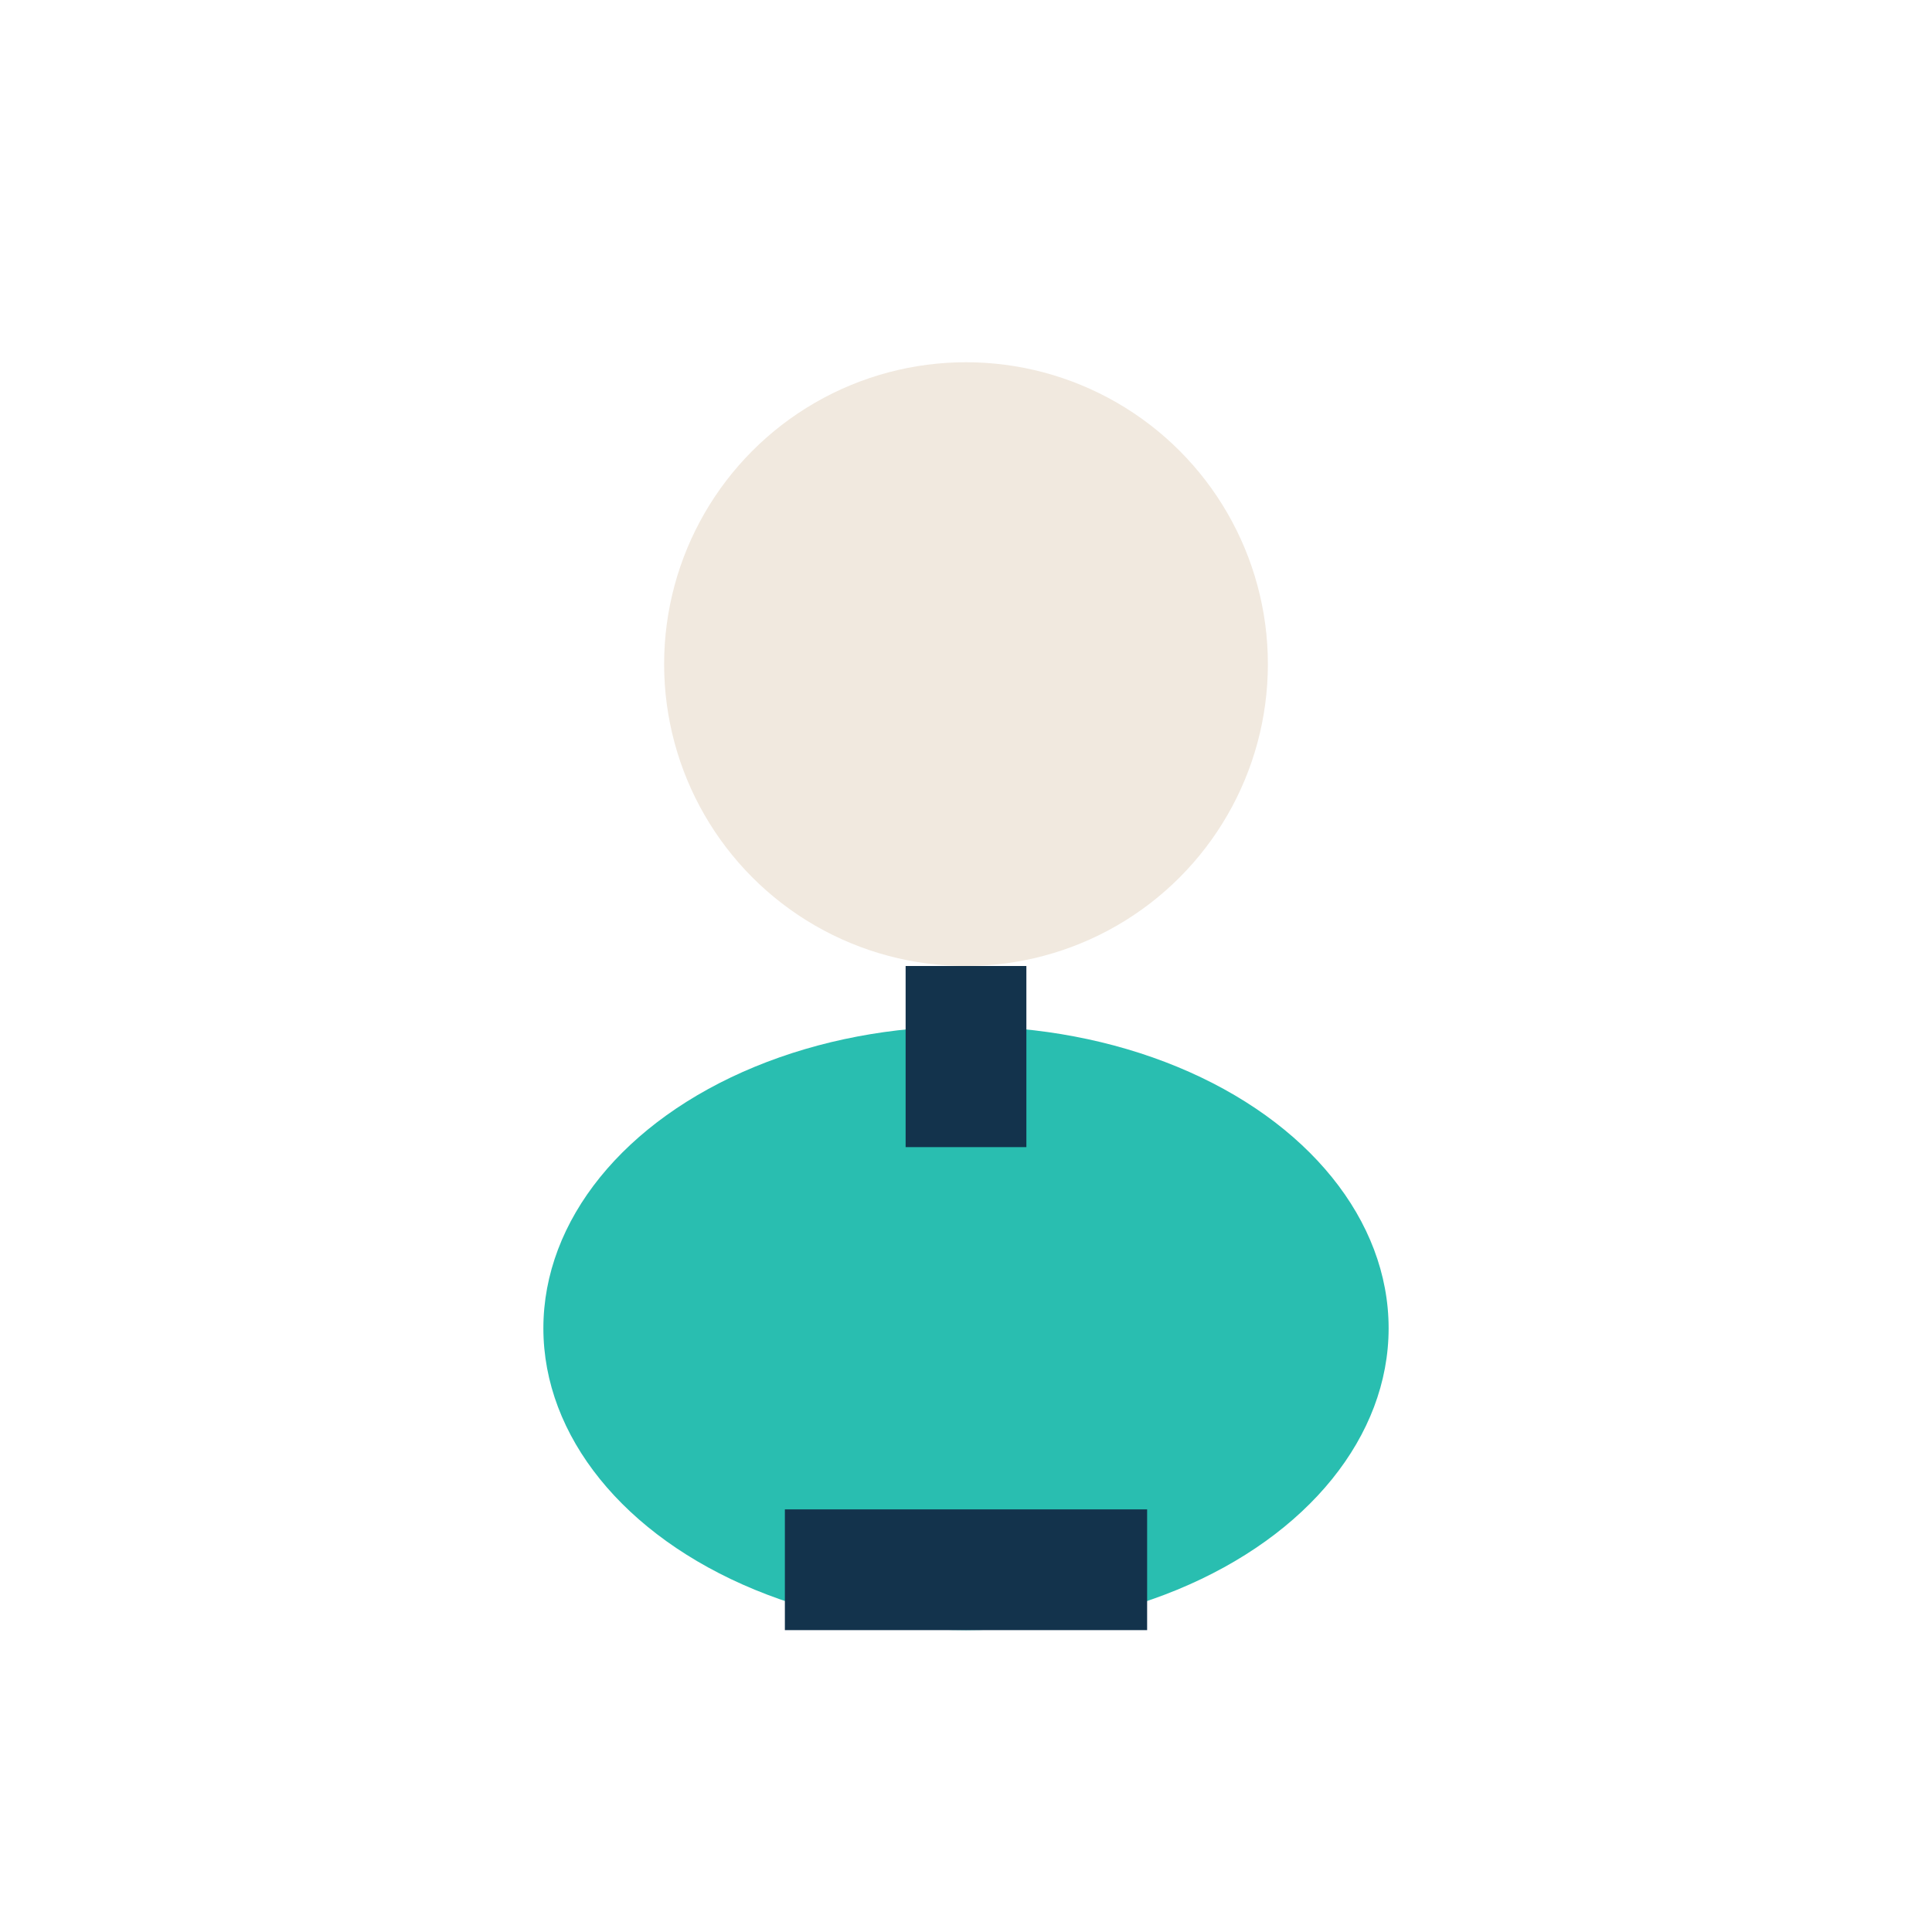 <?xml version="1.0" encoding="UTF-8"?>
<svg xmlns="http://www.w3.org/2000/svg" width="32" height="32" viewBox="0 0 32 32"><circle cx="16" cy="11" r="5" fill="#F1E9DF"/><ellipse cx="16" cy="22" rx="7" ry="5" fill="#29BEB0"/><path d="M16 16v3" stroke="#13334C" stroke-width="2"/><path d="M13 26h6" stroke="#13334C" stroke-width="2"/></svg>
